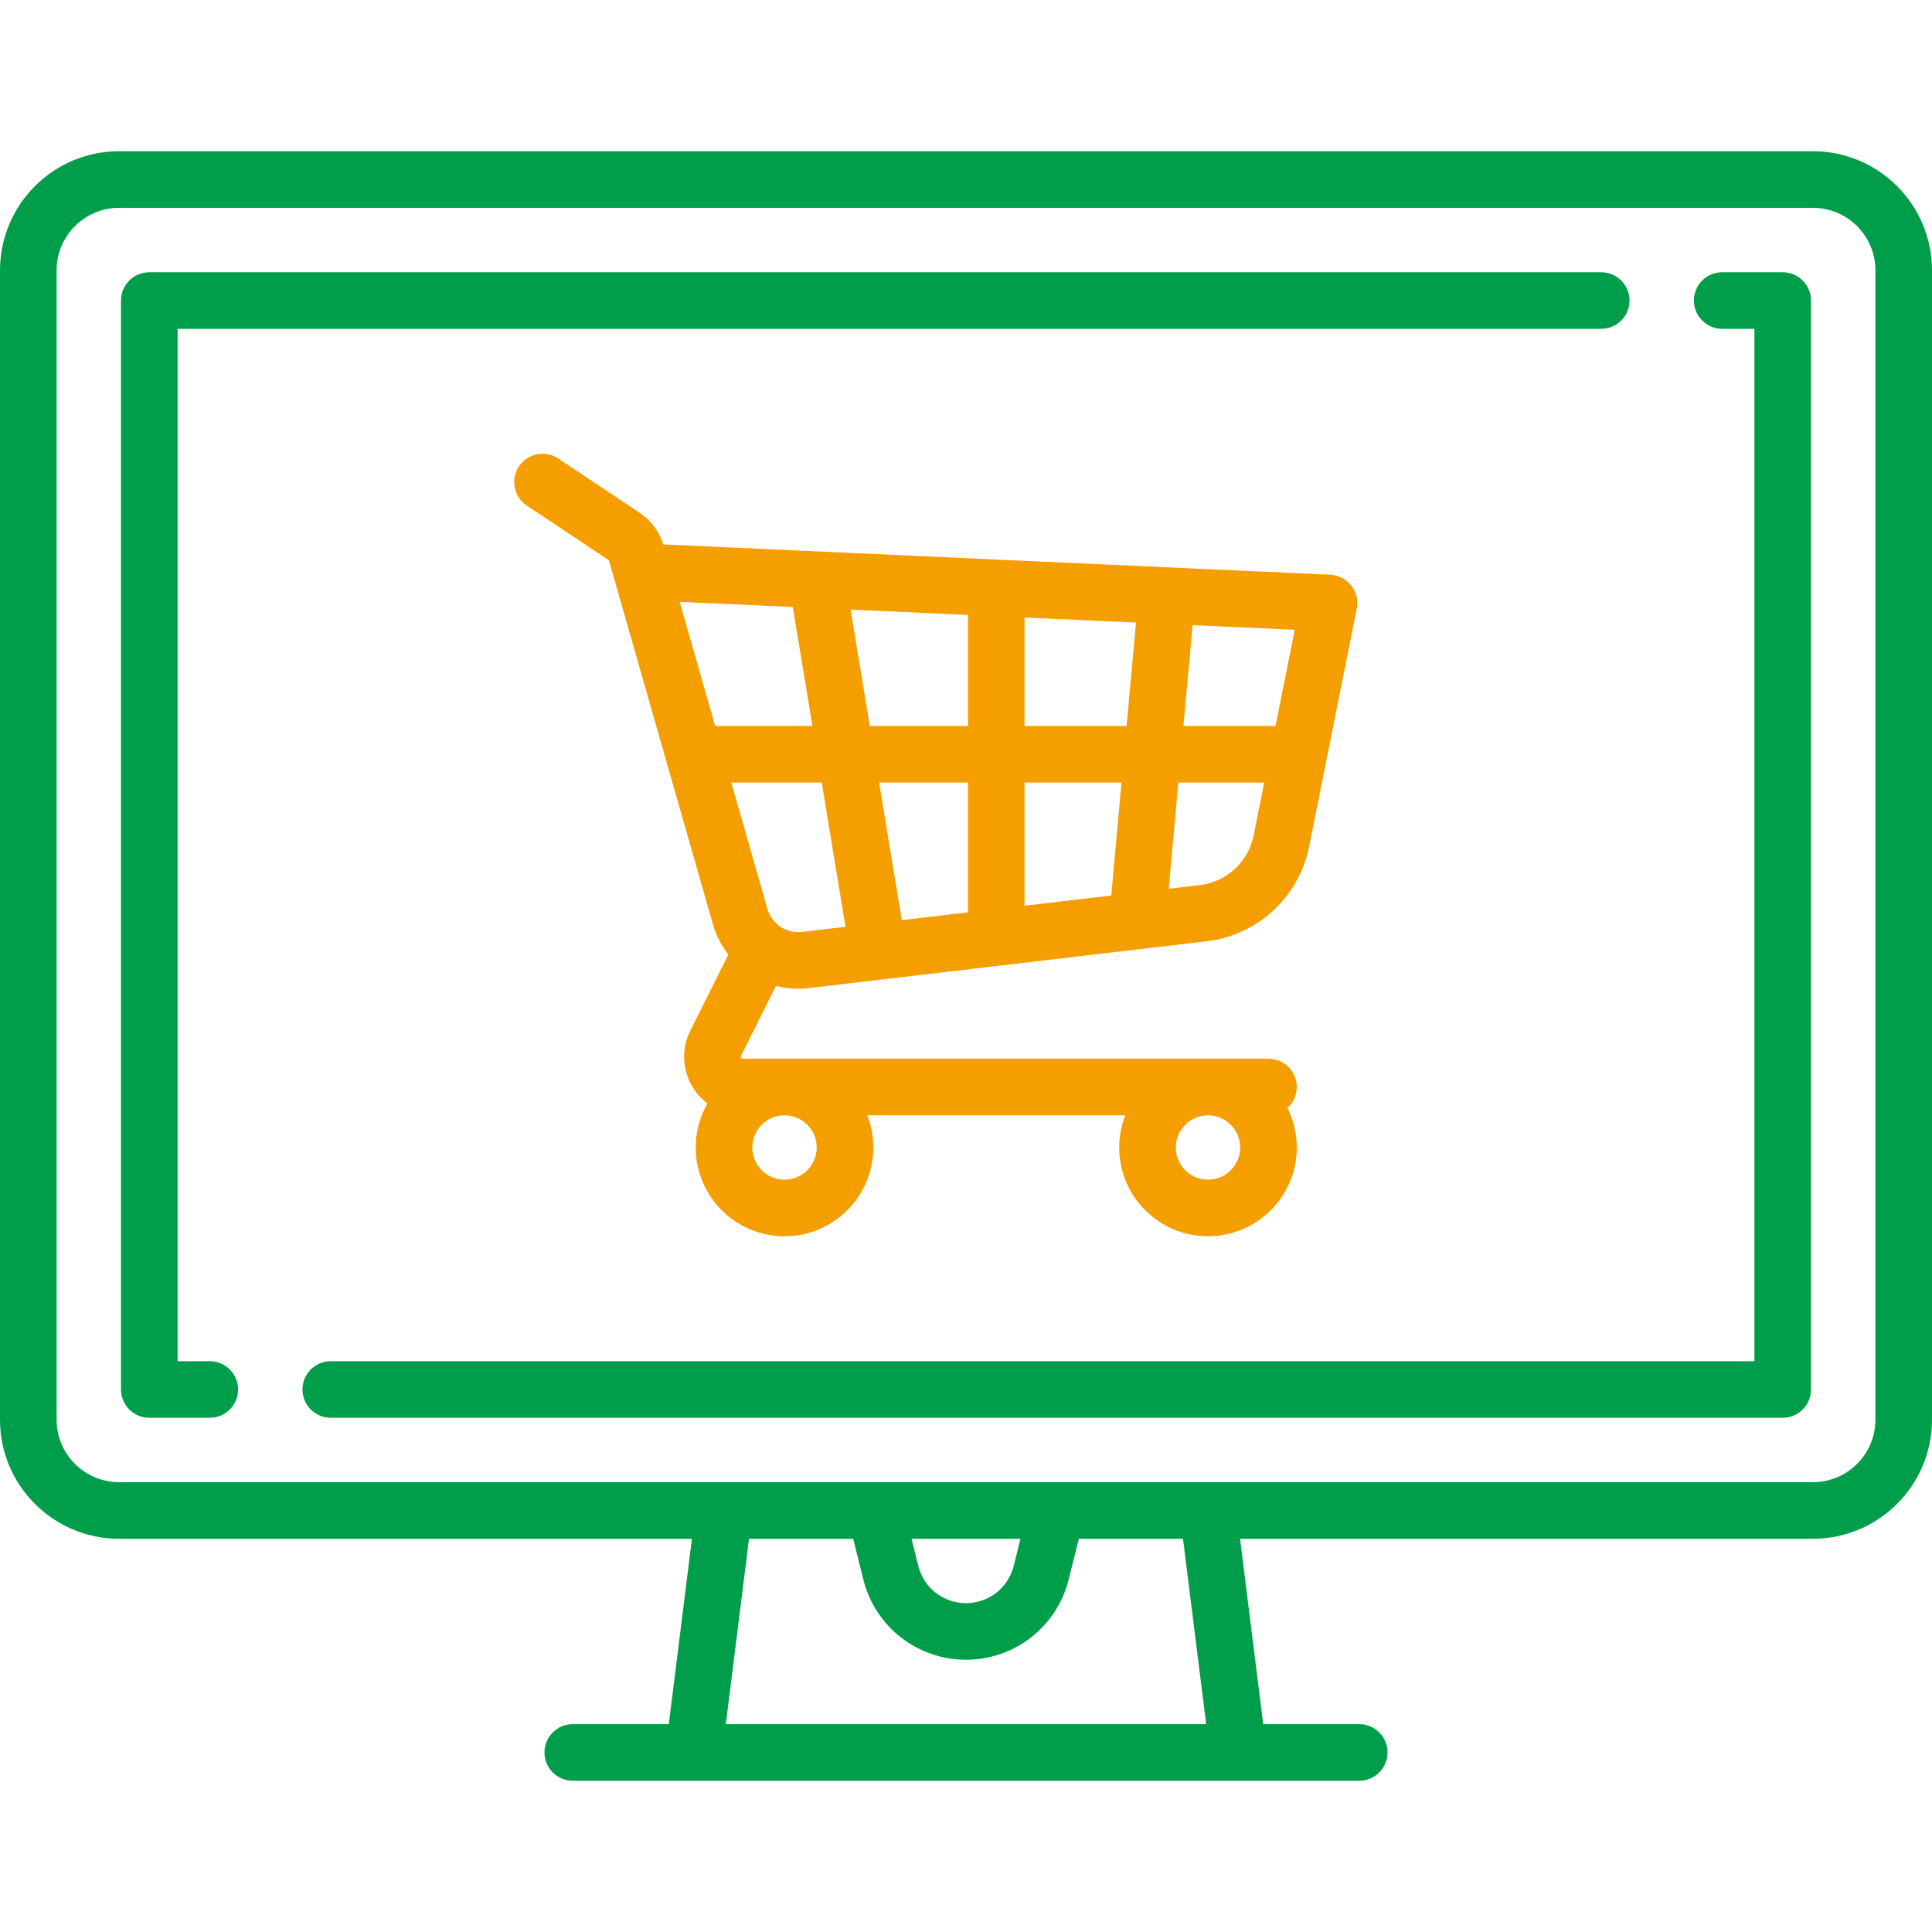 <svg width="60" height="60" viewBox="0 0 60 60" fill="none" xmlns="http://www.w3.org/2000/svg">
<path d="M56.303 4.697H3.697C1.658 4.697 0 6.355 0 8.394V44.091C0 46.13 1.658 47.788 3.697 47.788H21.489L20.77 53.545H17.788C17.302 53.545 16.909 53.939 16.909 54.424C16.909 54.91 17.302 55.303 17.788 55.303H42.212C42.698 55.303 43.091 54.91 43.091 54.424C43.091 53.939 42.698 53.545 42.212 53.545H39.23L38.511 47.788H56.303C58.341 47.788 60 46.13 60 44.091V8.394C60 6.355 58.342 4.697 56.303 4.697ZM22.541 53.545L23.261 47.788H26.496L26.813 49.057C27.179 50.522 28.49 51.545 30 51.545C31.51 51.545 32.821 50.522 33.187 49.057L33.505 47.788H36.739L37.459 53.545H22.541ZM28.308 47.788H31.692L31.482 48.631C31.311 49.312 30.702 49.788 30 49.788C29.298 49.788 28.688 49.312 28.518 48.631L28.308 47.788ZM58.242 44.091C58.242 45.16 57.372 46.03 56.303 46.03H3.697C2.628 46.03 1.758 45.16 1.758 44.091V8.394C1.758 7.325 2.628 6.455 3.697 6.455H56.303C57.372 6.455 58.242 7.325 58.242 8.394V44.091Z" fill="#009E4A"/>
<path d="M49.727 8.455H4.636C4.151 8.455 3.758 8.848 3.758 9.334V43.151C3.758 43.637 4.151 44.03 4.636 44.03H6.515C7.001 44.03 7.394 43.637 7.394 43.151C7.394 42.666 7.001 42.273 6.515 42.273H5.516V10.212H49.727C50.213 10.212 50.606 9.819 50.606 9.334C50.606 8.848 50.213 8.455 49.727 8.455Z" fill="#009E4A"/>
<path d="M55.364 8.455H53.485C52.999 8.455 52.606 8.848 52.606 9.334C52.606 9.819 52.999 10.212 53.485 10.212H54.485V42.273H10.273C9.787 42.273 9.394 42.666 9.394 43.151C9.394 43.637 9.787 44.03 10.273 44.03H55.363C55.849 44.03 56.242 43.637 56.242 43.151V9.334C56.242 8.848 55.849 8.455 55.364 8.455Z" fill="#009E4A"/>
<path d="M41.965 18.186C41.807 17.984 41.569 17.861 41.313 17.849L20.646 16.91C20.63 16.909 20.614 16.909 20.598 16.909C20.476 16.508 20.217 16.159 19.867 15.926L17.336 14.239C16.932 13.969 16.387 14.078 16.117 14.482C15.848 14.886 15.957 15.432 16.361 15.701L18.892 17.388C18.904 17.396 18.913 17.408 18.917 17.422L22.14 28.705C22.241 29.057 22.407 29.373 22.619 29.646L21.439 32.005C21.155 32.573 21.185 33.234 21.519 33.774C21.64 33.97 21.794 34.137 21.97 34.27C21.739 34.673 21.606 35.139 21.606 35.636C21.606 37.157 22.843 38.394 24.364 38.394C25.884 38.394 27.122 37.157 27.122 35.636C27.122 35.284 27.054 34.947 26.933 34.636H34.946C34.825 34.947 34.758 35.284 34.758 35.636C34.758 37.157 35.995 38.394 37.515 38.394C39.036 38.394 40.273 37.157 40.273 35.636C40.273 35.195 40.168 34.778 39.983 34.408C40.161 34.247 40.273 34.016 40.273 33.758C40.273 33.272 39.88 32.879 39.394 32.879H23.065C23.053 32.879 23.032 32.879 23.014 32.85C22.996 32.821 23.006 32.802 23.011 32.791L24.098 30.618C24.319 30.675 24.549 30.706 24.785 30.706C24.894 30.706 25.004 30.699 25.114 30.686L37.464 29.233C39.059 29.046 40.342 27.861 40.657 26.287L42.135 18.9C42.185 18.648 42.123 18.388 41.965 18.186ZM37.515 34.637C38.066 34.637 38.515 35.085 38.515 35.636C38.515 36.188 38.066 36.636 37.515 36.636C36.964 36.636 36.515 36.188 36.515 35.636C36.515 35.085 36.964 34.637 37.515 34.637ZM24.364 34.637C24.915 34.637 25.364 35.085 25.364 35.636C25.364 36.188 24.915 36.636 24.364 36.636C23.812 36.636 23.364 36.188 23.364 35.636C23.364 35.085 23.812 34.637 24.364 34.637ZM22.209 22.545L21.107 18.691L24.621 18.85L25.23 22.545H22.209ZM24.909 28.941C24.419 28.998 23.966 28.696 23.83 28.222L22.711 24.303H25.52L26.258 28.782L24.909 28.941ZM30.061 28.334L28.006 28.576L27.302 24.303H30.061V28.334ZM30.061 22.545H27.012L26.416 18.932L30.061 19.098V22.545ZM34.512 27.811L31.818 28.128V24.303H34.829L34.512 27.811ZM34.988 22.545H31.818V19.177L35.279 19.335L34.988 22.545ZM38.934 25.942C38.768 26.768 38.095 27.389 37.258 27.488L36.296 27.601L36.594 24.303H39.261L38.934 25.942ZM39.613 22.545H36.753L37.037 19.415L40.21 19.559L39.613 22.545Z" fill="#F59E00"/>
</svg>
